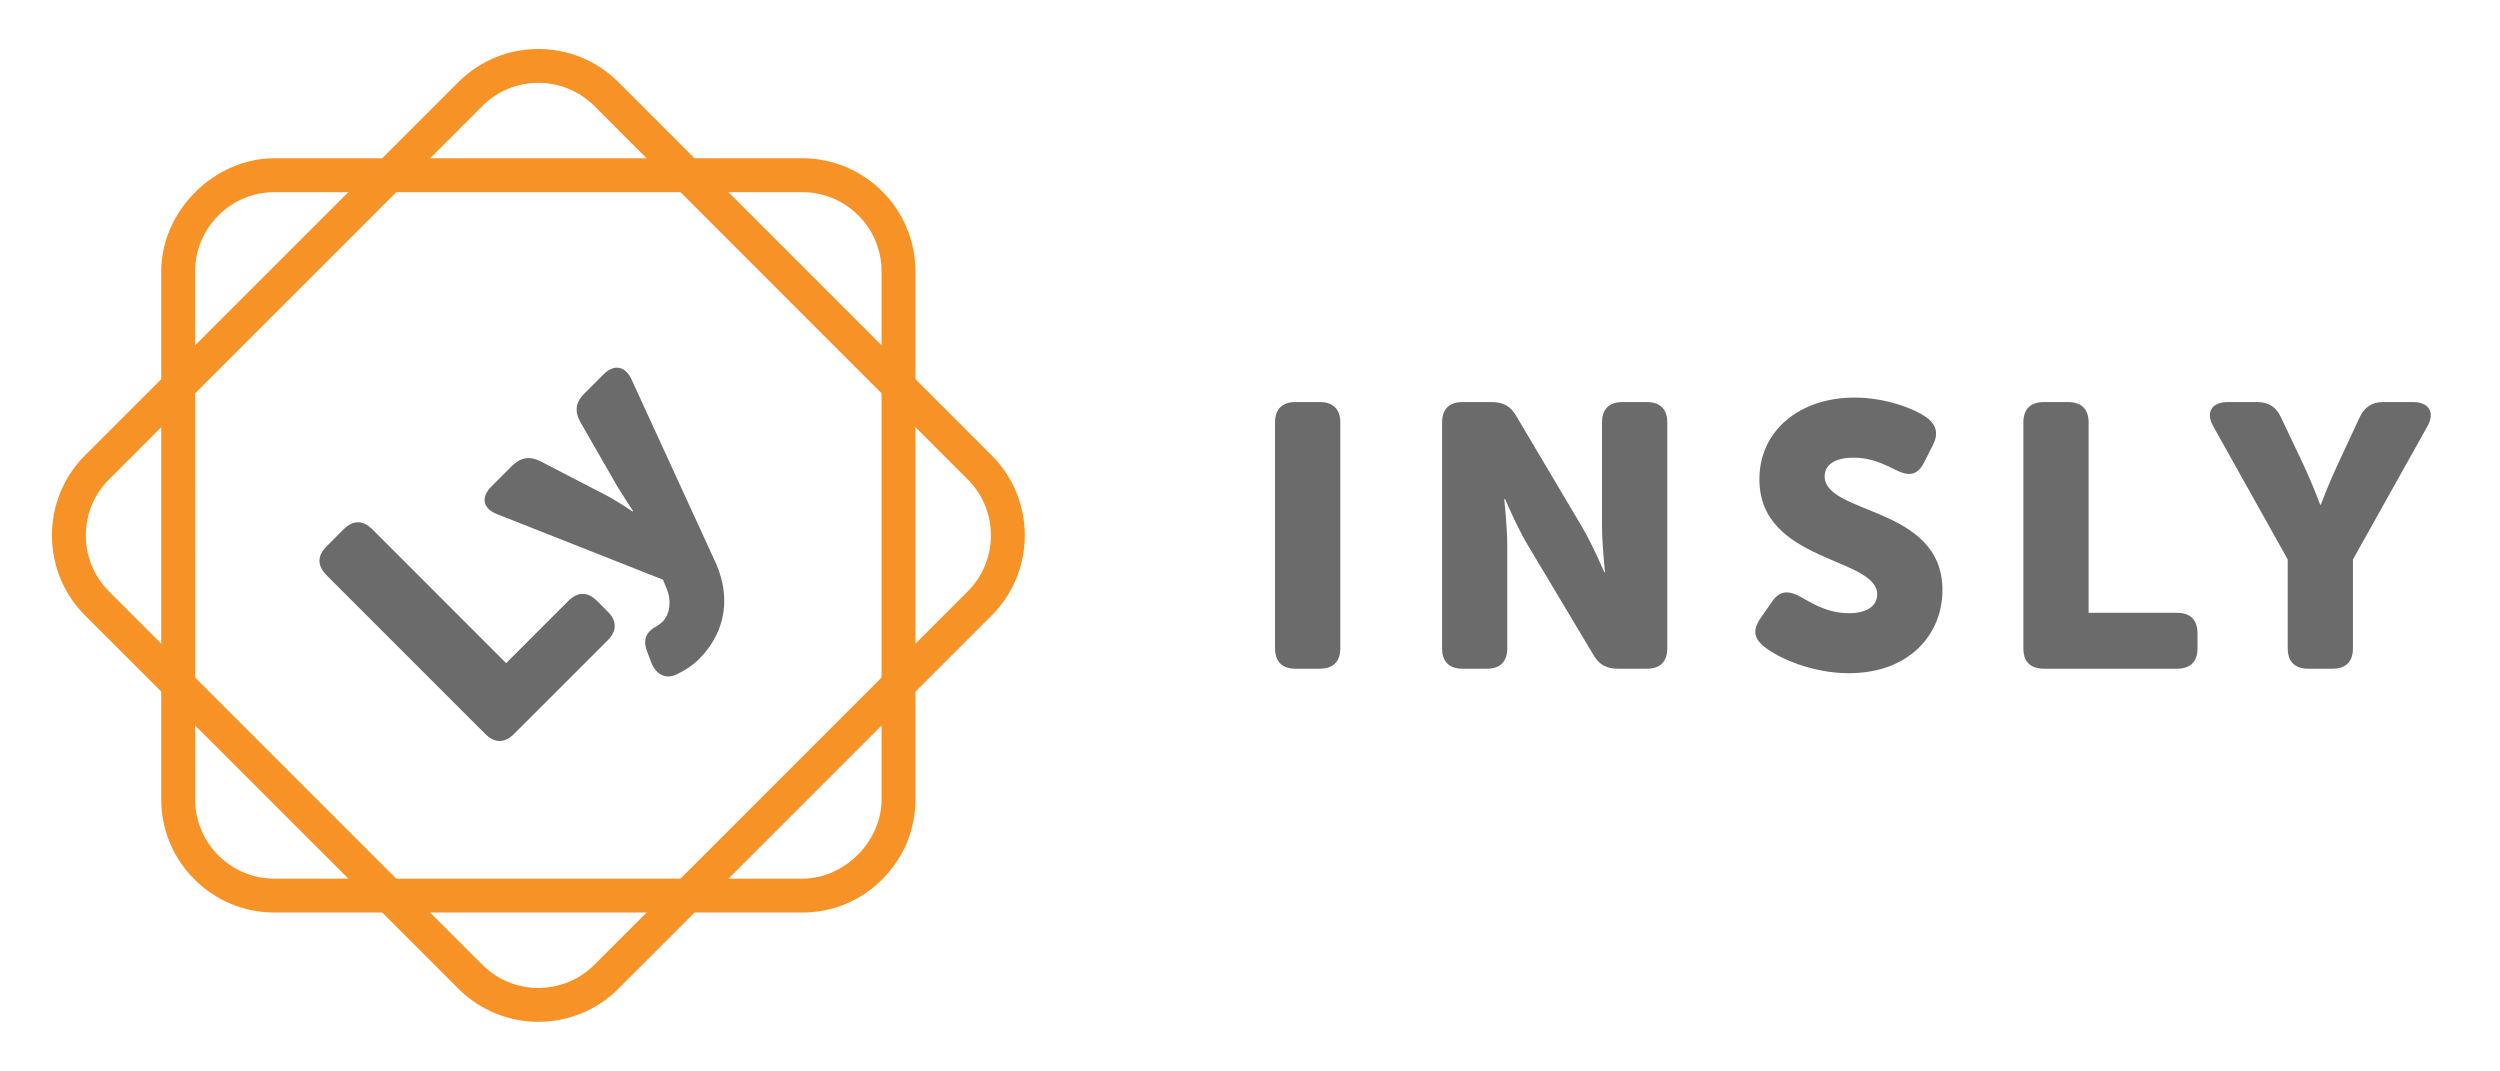 <?xml version="1.0" encoding="UTF-8"?> <!-- Generator: Adobe Illustrator 16.0.4, SVG Export Plug-In . SVG Version: 6.00 Build 0) --> <svg xmlns="http://www.w3.org/2000/svg" xmlns:xlink="http://www.w3.org/1999/xlink" id="Layer_1" x="0px" y="0px" width="504px" height="216px" viewBox="0 0 504 216" xml:space="preserve"> <path fill="#6B6B6B" d="M257.045,85.19c0-2.696,1.426-4.136,4.134-4.136h4.88c2.701,0,4.148,1.44,4.148,4.136v45.488 c0,2.714-1.447,4.133-4.148,4.133h-4.88c-2.708,0-4.134-1.419-4.134-4.133V85.19z"></path> <path fill="#6B6B6B" d="M290.721,85.19c0-2.696,1.432-4.136,4.131-4.136h5.868c2.325,0,3.825,0.838,4.945,2.786l13.243,22.338 c2.108,3.526,4.505,9.16,4.505,9.16h0.144c0,0-0.593-5.782-0.593-9.16V85.19c0-2.696,1.417-4.136,4.133-4.136h4.894 c2.715,0,4.134,1.44,4.134,4.136v45.488c0,2.714-1.419,4.133-4.134,4.133h-5.865c-2.243,0-3.758-0.824-4.891-2.781l-13.298-22.244 c-2.111-3.536-4.514-9.176-4.514-9.176h-0.162c0,0,0.606,5.784,0.606,9.176v20.893c0,2.714-1.419,4.133-4.135,4.133h-4.881 c-2.699,0-4.131-1.419-4.131-4.133V85.19z"></path> <path fill="#6B6B6B" d="M354.907,124.662l2.341-3.376c1.497-2.188,3.229-2.339,5.701-0.987c1.744,0.905,5.108,3.323,9.783,3.323 c3.906,0,5.712-1.661,5.712-3.77c0-7.596-23.75-6.393-23.75-23.23c0-9.919,8.255-16.473,19.156-16.473 c6.247,0,11.963,2.189,14.517,3.987c2.176,1.587,2.406,3.473,1.278,5.647l-1.803,3.54c-1.502,2.92-3.526,2.474-5.65,1.421 c-2.473-1.204-4.947-2.474-8.486-2.474c-4.121,0-5.853,1.649-5.853,3.744c0,7.824,23.744,5.944,23.744,22.932 c0,9.027-6.77,16.77-18.865,16.77c-7.53,0-14.2-3.08-17.066-5.336C354.084,129.108,352.963,127.447,354.907,124.662"></path> <path fill="#6B6B6B" d="M407.909,85.19c0-2.696,1.414-4.136,4.134-4.136h4.879c2.716,0,4.142,1.44,4.142,4.136v38.352h17.818 c2.701,0,4.135,1.419,4.135,4.137v2.999c0,2.714-1.434,4.133-4.135,4.133h-26.839c-2.72,0-4.134-1.419-4.134-4.133V85.19z"></path> <path fill="#6B6B6B" d="M461.203,112.784l-14.97-26.77c-1.662-2.853-0.365-4.96,2.861-4.96h5.936c2.339,0,3.839,0.987,4.812,3.083 l4.676,9.851c1.731,3.688,3.221,7.749,3.221,7.749h0.145c0,0,1.513-4.061,3.234-7.749l4.588-9.851 c0.975-2.096,2.487-3.083,4.809-3.083h5.95c3.228,0,4.512,2.108,2.863,4.96l-14.973,26.77v17.894c0,2.714-1.42,4.133-4.135,4.133 h-4.88c-2.716,0-4.137-1.419-4.137-4.133V112.784z"></path> <path fill="#F79226" d="M21.964,96.663c-6.222,6.204-6.222,16.339,0,22.553l75.285,75.285c6.214,6.229,16.351,6.215,22.566,0 l75.282-75.285c6.218-6.214,6.231-16.349,0-22.553l-75.282-75.297c-6.216-6.217-16.353-6.217-22.566,0L21.964,96.663z M199.937,124.056l-75.283,75.283c-8.892,8.878-23.353,8.878-32.23,0l-75.298-75.283c-8.878-8.892-8.878-23.351,0-32.243 l75.298-75.278c8.877-8.876,23.338-8.876,32.217,0l75.296,75.292C208.816,100.705,208.816,115.164,199.937,124.056"></path> <path fill="#F79226" d="M44.032,43.433c-3.026,3.026-4.689,7.028-4.702,11.271l0.013,106.472c0,8.799,7.162,15.946,15.942,15.959 h106.477c8.485,0,15.959-7.487,15.959-15.959V54.697c0-8.791-7.162-15.952-15.947-15.952H55.285 C51.058,38.745,47.059,40.413,44.032,43.433 M177.869,177.271c-4.311,4.316-10.041,6.696-16.107,6.696H55.285 c-12.549-0.008-22.784-10.239-22.784-22.792V54.704c0-12.147,10.652-22.796,22.796-22.796h106.476 c12.556,0.011,22.771,10.228,22.783,22.784v106.485C184.556,167.241,182.18,172.961,177.869,177.271"></path> <path fill="#6B6B6B" d="M65.843,115.975c-1.909-1.906-1.919-3.927-0.015-5.812l3.419-3.438c1.931-1.926,3.928-1.898,5.839,0.005 l26.944,26.96l12.541-12.541c1.907-1.904,3.906-1.89,5.818,0.014l2.115,2.123c1.892,1.894,1.905,3.905,0,5.805l-18.878,18.87 c-1.907,1.898-3.904,1.898-5.798,0L65.843,115.975z"></path> <path fill="#6B6B6B" d="M131.707,126.635c0.513-0.302,1.204-0.668,1.851-1.295c1.637-1.649,1.785-4.446,0.839-6.665l-0.728-1.803 l-33.434-13.208c-2.897-1.13-3.378-3.378-1.148-5.61l4.121-4.121c1.757-1.742,3.607-2.014,5.713-0.959l13.367,6.924 c1.961,1.007,5.245,3.226,5.245,3.226l0.093-0.103c0,0-2.066-3.129-3.176-4.968L117,85.095c-1.205-2.162-0.955-4.013,0.802-5.756 l3.866-3.86c2.108-2.114,4.377-1.749,5.647,1.009l16.865,36.743c3.811,8.351,1.162,15.215-3.175,19.552 c-1.419,1.435-3.054,2.433-4.5,3.131c-2.297,1.153-4.285,0.047-5.229-2.388l-0.826-2.214 C129.532,128.933,130.381,127.555,131.707,126.635"></path> </svg> 